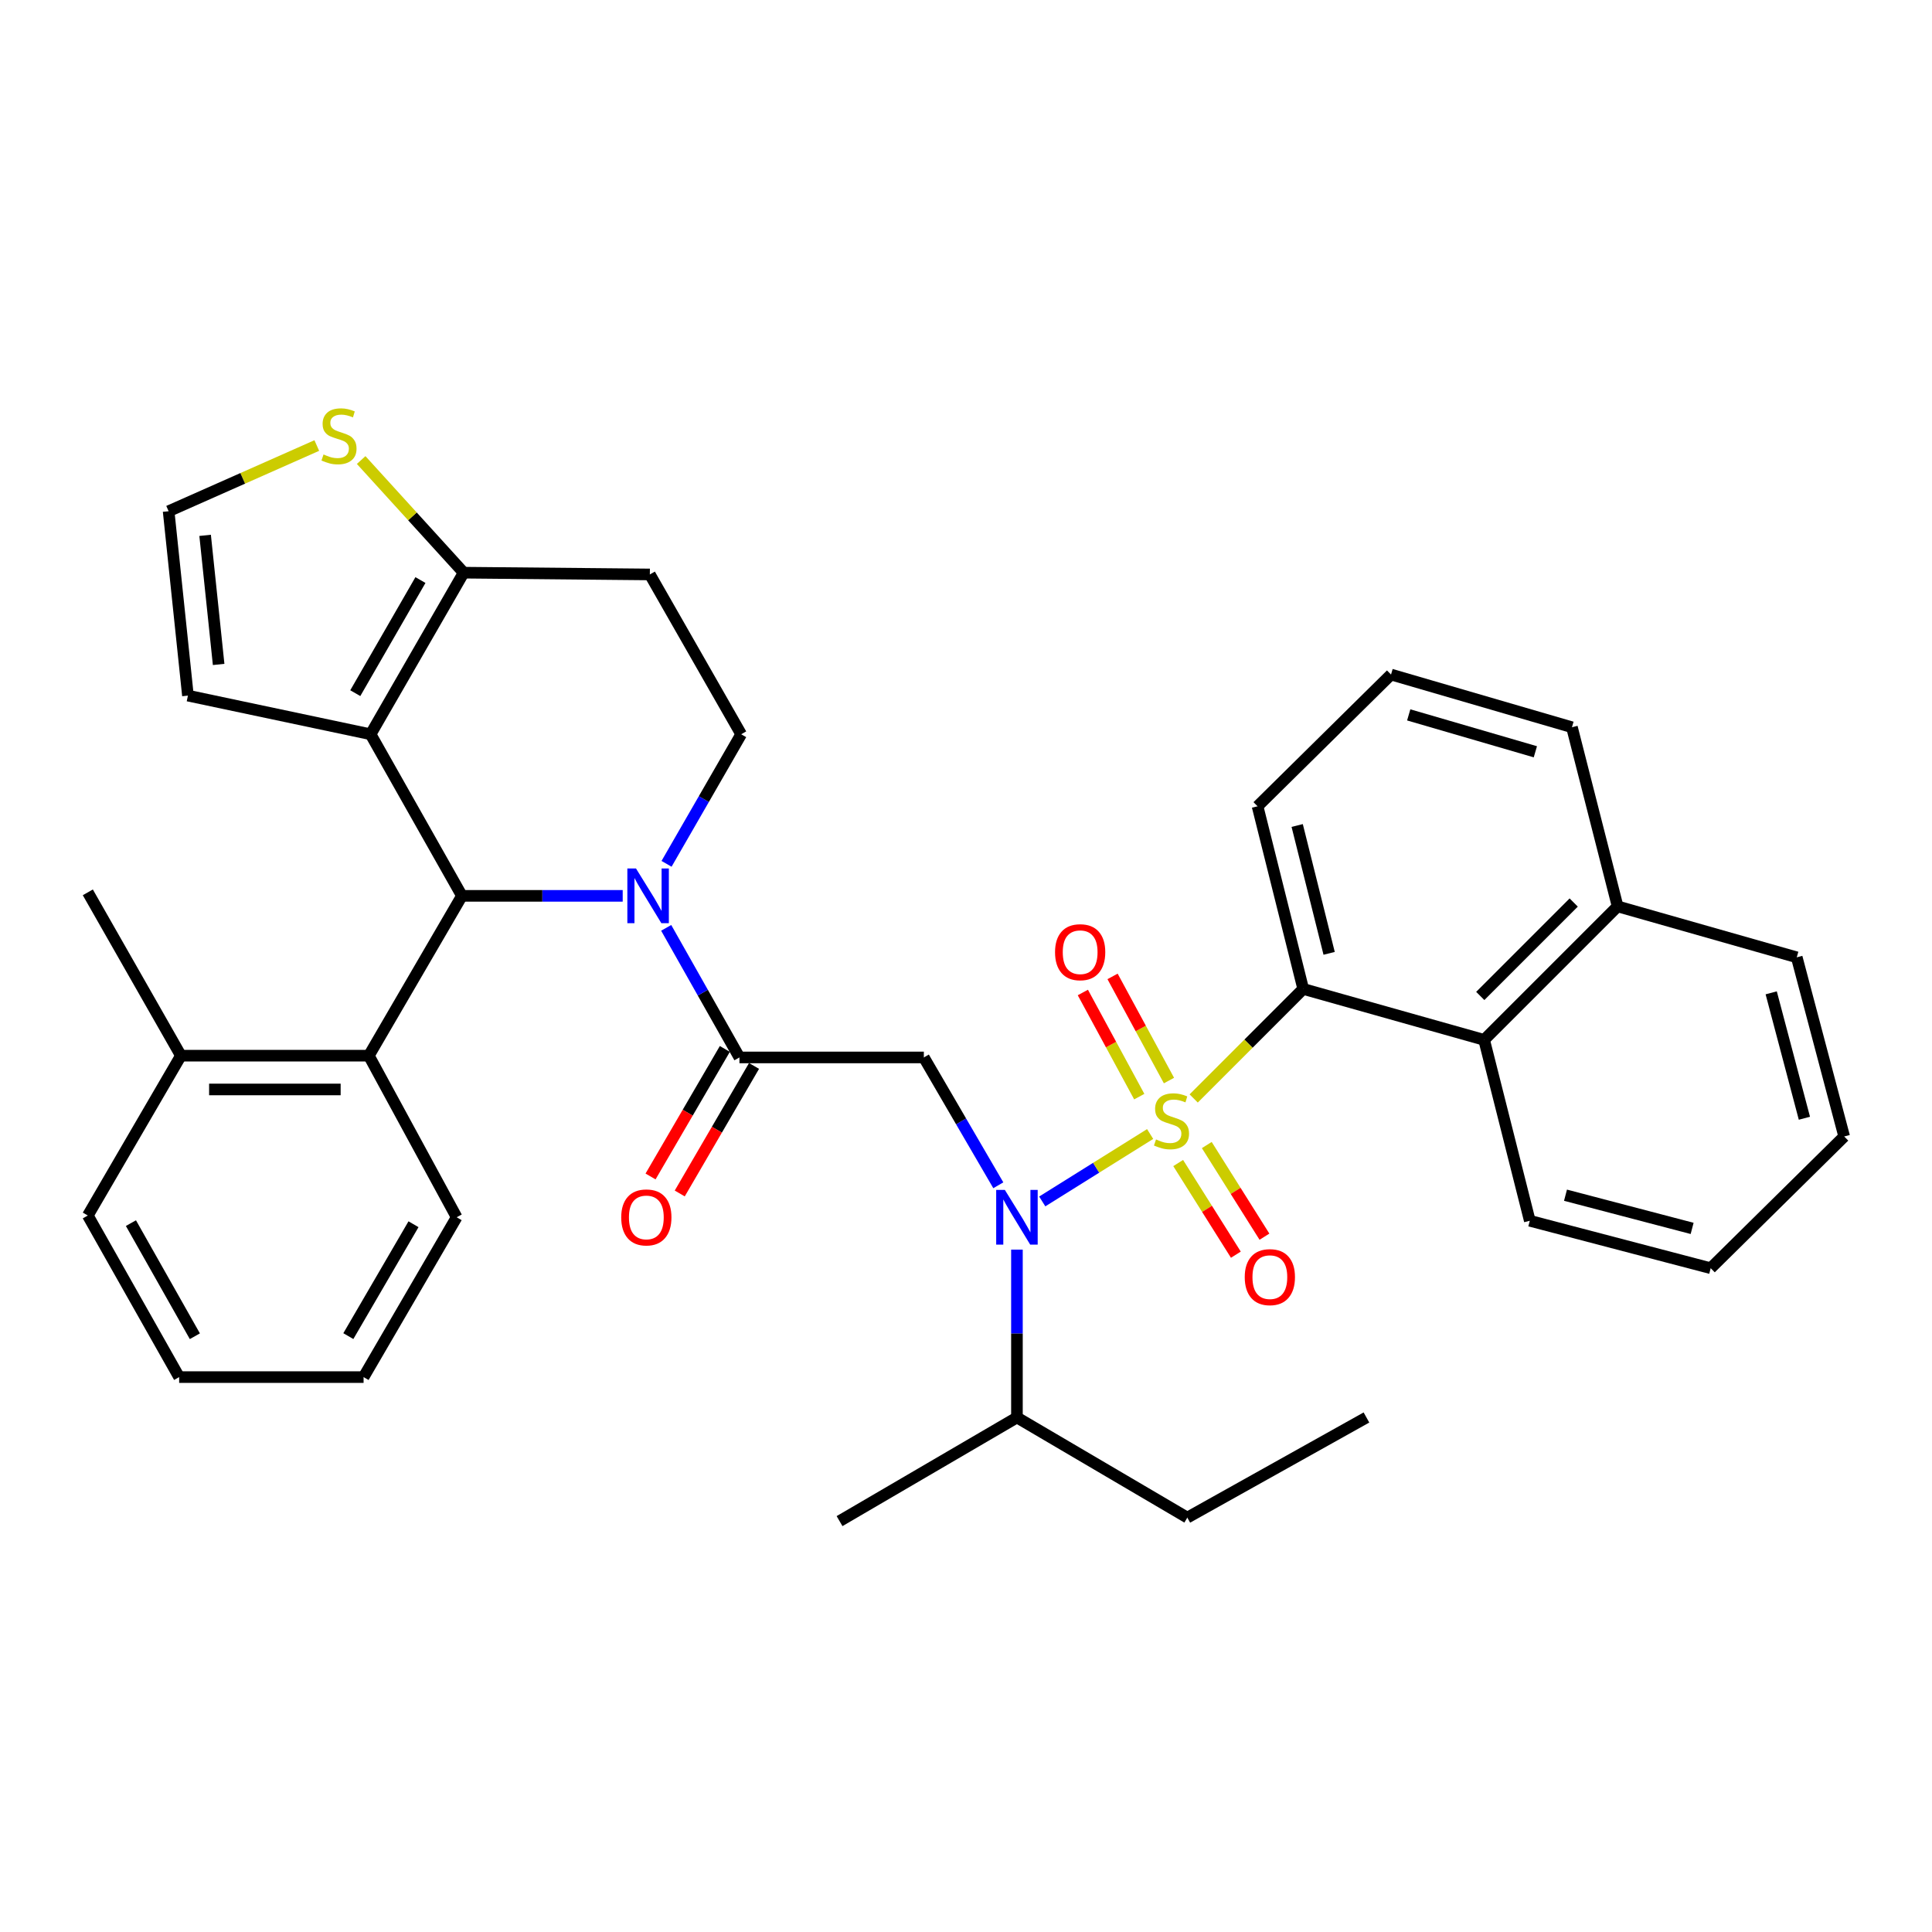 <?xml version='1.0' encoding='iso-8859-1'?>
<svg version='1.1' baseProfile='full'
              xmlns='http://www.w3.org/2000/svg'
                      xmlns:rdkit='http://www.rdkit.org/xml'
                      xmlns:xlink='http://www.w3.org/1999/xlink'
                  xml:space='preserve'
width='1000px' height='1000px' viewBox='0 0 1000 1000'>
<!-- END OF HEADER -->
<rect style='opacity:1.0;fill:#FFFFFF;stroke:none' width='1000' height='1000' x='0' y='0'> </rect>
<path class='bond-0' d='M 674.54,511.868 L 768.183,538.235' style='fill:none;fill-rule:evenodd;stroke:#000000;stroke-width:6px;stroke-linecap:butt;stroke-linejoin:miter;stroke-opacity:1' />
<path class='bond-1' d='M 674.54,511.868 L 650.913,417.332' style='fill:none;fill-rule:evenodd;stroke:#000000;stroke-width:6px;stroke-linecap:butt;stroke-linejoin:miter;stroke-opacity:1' />
<path class='bond-1' d='M 687.961,493.448 L 671.422,427.272' style='fill:none;fill-rule:evenodd;stroke:#000000;stroke-width:6px;stroke-linecap:butt;stroke-linejoin:miter;stroke-opacity:1' />
<path class='bond-2' d='M 674.54,511.868 L 646.195,540.217' style='fill:none;fill-rule:evenodd;stroke:#000000;stroke-width:6px;stroke-linecap:butt;stroke-linejoin:miter;stroke-opacity:1' />
<path class='bond-2' d='M 646.195,540.217 L 617.851,568.566' style='fill:none;fill-rule:evenodd;stroke:#CCCC00;stroke-width:6px;stroke-linecap:butt;stroke-linejoin:miter;stroke-opacity:1' />
<path class='bond-3' d='M 516.724,613.498 L 497.452,580.413' style='fill:none;fill-rule:evenodd;stroke:#0000FF;stroke-width:6px;stroke-linecap:butt;stroke-linejoin:miter;stroke-opacity:1' />
<path class='bond-3' d='M 497.452,580.413 L 478.18,547.328' style='fill:none;fill-rule:evenodd;stroke:#000000;stroke-width:6px;stroke-linecap:butt;stroke-linejoin:miter;stroke-opacity:1' />
<path class='bond-4' d='M 539.465,621.865 L 567.386,604.415' style='fill:none;fill-rule:evenodd;stroke:#0000FF;stroke-width:6px;stroke-linecap:butt;stroke-linejoin:miter;stroke-opacity:1' />
<path class='bond-4' d='M 567.386,604.415 L 595.308,586.965' style='fill:none;fill-rule:evenodd;stroke:#CCCC00;stroke-width:6px;stroke-linecap:butt;stroke-linejoin:miter;stroke-opacity:1' />
<path class='bond-5' d='M 526.367,646.802 L 526.367,690.247' style='fill:none;fill-rule:evenodd;stroke:#0000FF;stroke-width:6px;stroke-linecap:butt;stroke-linejoin:miter;stroke-opacity:1' />
<path class='bond-5' d='M 526.367,690.247 L 526.367,733.691' style='fill:none;fill-rule:evenodd;stroke:#000000;stroke-width:6px;stroke-linecap:butt;stroke-linejoin:miter;stroke-opacity:1' />
<path class='bond-6' d='M 609.828,601.985 L 624.755,625.703' style='fill:none;fill-rule:evenodd;stroke:#CCCC00;stroke-width:6px;stroke-linecap:butt;stroke-linejoin:miter;stroke-opacity:1' />
<path class='bond-6' d='M 624.755,625.703 L 639.681,649.422' style='fill:none;fill-rule:evenodd;stroke:#FF0000;stroke-width:6px;stroke-linecap:butt;stroke-linejoin:miter;stroke-opacity:1' />
<path class='bond-6' d='M 624.628,592.671 L 639.555,616.389' style='fill:none;fill-rule:evenodd;stroke:#CCCC00;stroke-width:6px;stroke-linecap:butt;stroke-linejoin:miter;stroke-opacity:1' />
<path class='bond-6' d='M 639.555,616.389 L 654.481,640.108' style='fill:none;fill-rule:evenodd;stroke:#FF0000;stroke-width:6px;stroke-linecap:butt;stroke-linejoin:miter;stroke-opacity:1' />
<path class='bond-7' d='M 605.056,559.292 L 590.457,532.338' style='fill:none;fill-rule:evenodd;stroke:#CCCC00;stroke-width:6px;stroke-linecap:butt;stroke-linejoin:miter;stroke-opacity:1' />
<path class='bond-7' d='M 590.457,532.338 L 575.858,505.384' style='fill:none;fill-rule:evenodd;stroke:#FF0000;stroke-width:6px;stroke-linecap:butt;stroke-linejoin:miter;stroke-opacity:1' />
<path class='bond-7' d='M 589.68,567.621 L 575.081,540.666' style='fill:none;fill-rule:evenodd;stroke:#CCCC00;stroke-width:6px;stroke-linecap:butt;stroke-linejoin:miter;stroke-opacity:1' />
<path class='bond-7' d='M 575.081,540.666 L 560.481,513.712' style='fill:none;fill-rule:evenodd;stroke:#FF0000;stroke-width:6px;stroke-linecap:butt;stroke-linejoin:miter;stroke-opacity:1' />
<path class='bond-8' d='M 768.183,538.235 L 837.276,469.142' style='fill:none;fill-rule:evenodd;stroke:#000000;stroke-width:6px;stroke-linecap:butt;stroke-linejoin:miter;stroke-opacity:1' />
<path class='bond-8' d='M 766.181,515.506 L 814.547,467.141' style='fill:none;fill-rule:evenodd;stroke:#000000;stroke-width:6px;stroke-linecap:butt;stroke-linejoin:miter;stroke-opacity:1' />
<path class='bond-9' d='M 768.183,538.235 L 791.819,631.868' style='fill:none;fill-rule:evenodd;stroke:#000000;stroke-width:6px;stroke-linecap:butt;stroke-linejoin:miter;stroke-opacity:1' />
<path class='bond-10' d='M 837.276,469.142 L 929.996,495.508' style='fill:none;fill-rule:evenodd;stroke:#000000;stroke-width:6px;stroke-linecap:butt;stroke-linejoin:miter;stroke-opacity:1' />
<path class='bond-11' d='M 837.276,469.142 L 813.639,376.422' style='fill:none;fill-rule:evenodd;stroke:#000000;stroke-width:6px;stroke-linecap:butt;stroke-linejoin:miter;stroke-opacity:1' />
<path class='bond-12' d='M 526.367,733.691 L 614.55,785.511' style='fill:none;fill-rule:evenodd;stroke:#000000;stroke-width:6px;stroke-linecap:butt;stroke-linejoin:miter;stroke-opacity:1' />
<path class='bond-13' d='M 526.367,733.691 L 434.55,787.327' style='fill:none;fill-rule:evenodd;stroke:#000000;stroke-width:6px;stroke-linecap:butt;stroke-linejoin:miter;stroke-opacity:1' />
<path class='bond-14' d='M 375.175,542.927 L 355.95,575.932' style='fill:none;fill-rule:evenodd;stroke:#000000;stroke-width:6px;stroke-linecap:butt;stroke-linejoin:miter;stroke-opacity:1' />
<path class='bond-14' d='M 355.95,575.932 L 336.724,608.937' style='fill:none;fill-rule:evenodd;stroke:#FF0000;stroke-width:6px;stroke-linecap:butt;stroke-linejoin:miter;stroke-opacity:1' />
<path class='bond-14' d='M 390.285,551.729 L 371.06,584.734' style='fill:none;fill-rule:evenodd;stroke:#000000;stroke-width:6px;stroke-linecap:butt;stroke-linejoin:miter;stroke-opacity:1' />
<path class='bond-14' d='M 371.06,584.734 L 351.835,617.739' style='fill:none;fill-rule:evenodd;stroke:#FF0000;stroke-width:6px;stroke-linecap:butt;stroke-linejoin:miter;stroke-opacity:1' />
<path class='bond-15' d='M 382.73,547.328 L 478.18,547.328' style='fill:none;fill-rule:evenodd;stroke:#000000;stroke-width:6px;stroke-linecap:butt;stroke-linejoin:miter;stroke-opacity:1' />
<path class='bond-16' d='M 382.73,547.328 L 363.774,513.791' style='fill:none;fill-rule:evenodd;stroke:#000000;stroke-width:6px;stroke-linecap:butt;stroke-linejoin:miter;stroke-opacity:1' />
<path class='bond-16' d='M 363.774,513.791 L 344.818,480.253' style='fill:none;fill-rule:evenodd;stroke:#0000FF;stroke-width:6px;stroke-linecap:butt;stroke-linejoin:miter;stroke-opacity:1' />
<path class='bond-17' d='M 614.55,785.511 L 707.27,733.691' style='fill:none;fill-rule:evenodd;stroke:#000000;stroke-width:6px;stroke-linecap:butt;stroke-linejoin:miter;stroke-opacity:1' />
<path class='bond-18' d='M 322.308,463.692 L 280.701,463.692' style='fill:none;fill-rule:evenodd;stroke:#0000FF;stroke-width:6px;stroke-linecap:butt;stroke-linejoin:miter;stroke-opacity:1' />
<path class='bond-18' d='M 280.701,463.692 L 239.094,463.692' style='fill:none;fill-rule:evenodd;stroke:#000000;stroke-width:6px;stroke-linecap:butt;stroke-linejoin:miter;stroke-opacity:1' />
<path class='bond-19' d='M 345.003,447.119 L 364.319,413.587' style='fill:none;fill-rule:evenodd;stroke:#0000FF;stroke-width:6px;stroke-linecap:butt;stroke-linejoin:miter;stroke-opacity:1' />
<path class='bond-19' d='M 364.319,413.587 L 383.634,380.055' style='fill:none;fill-rule:evenodd;stroke:#000000;stroke-width:6px;stroke-linecap:butt;stroke-linejoin:miter;stroke-opacity:1' />
<path class='bond-20' d='M 239.094,463.692 L 191.821,380.055' style='fill:none;fill-rule:evenodd;stroke:#000000;stroke-width:6px;stroke-linecap:butt;stroke-linejoin:miter;stroke-opacity:1' />
<path class='bond-21' d='M 239.094,463.692 L 190.908,546.415' style='fill:none;fill-rule:evenodd;stroke:#000000;stroke-width:6px;stroke-linecap:butt;stroke-linejoin:miter;stroke-opacity:1' />
<path class='bond-22' d='M 383.634,380.055 L 336.361,297.332' style='fill:none;fill-rule:evenodd;stroke:#000000;stroke-width:6px;stroke-linecap:butt;stroke-linejoin:miter;stroke-opacity:1' />
<path class='bond-23' d='M 336.361,297.332 L 239.997,296.419' style='fill:none;fill-rule:evenodd;stroke:#000000;stroke-width:6px;stroke-linecap:butt;stroke-linejoin:miter;stroke-opacity:1' />
<path class='bond-24' d='M 191.821,380.055 L 239.997,296.419' style='fill:none;fill-rule:evenodd;stroke:#000000;stroke-width:6px;stroke-linecap:butt;stroke-linejoin:miter;stroke-opacity:1' />
<path class='bond-24' d='M 183.894,358.781 L 217.618,300.236' style='fill:none;fill-rule:evenodd;stroke:#000000;stroke-width:6px;stroke-linecap:butt;stroke-linejoin:miter;stroke-opacity:1' />
<path class='bond-25' d='M 191.821,380.055 L 97.274,360.052' style='fill:none;fill-rule:evenodd;stroke:#000000;stroke-width:6px;stroke-linecap:butt;stroke-linejoin:miter;stroke-opacity:1' />
<path class='bond-26' d='M 239.997,296.419 L 213.468,267.269' style='fill:none;fill-rule:evenodd;stroke:#000000;stroke-width:6px;stroke-linecap:butt;stroke-linejoin:miter;stroke-opacity:1' />
<path class='bond-26' d='M 213.468,267.269 L 186.938,238.119' style='fill:none;fill-rule:evenodd;stroke:#CCCC00;stroke-width:6px;stroke-linecap:butt;stroke-linejoin:miter;stroke-opacity:1' />
<path class='bond-27' d='M 163.969,230.603 L 125.623,247.603' style='fill:none;fill-rule:evenodd;stroke:#CCCC00;stroke-width:6px;stroke-linecap:butt;stroke-linejoin:miter;stroke-opacity:1' />
<path class='bond-27' d='M 125.623,247.603 L 87.278,264.602' style='fill:none;fill-rule:evenodd;stroke:#000000;stroke-width:6px;stroke-linecap:butt;stroke-linejoin:miter;stroke-opacity:1' />
<path class='bond-28' d='M 87.278,264.602 L 97.274,360.052' style='fill:none;fill-rule:evenodd;stroke:#000000;stroke-width:6px;stroke-linecap:butt;stroke-linejoin:miter;stroke-opacity:1' />
<path class='bond-28' d='M 106.169,277.098 L 113.167,343.913' style='fill:none;fill-rule:evenodd;stroke:#000000;stroke-width:6px;stroke-linecap:butt;stroke-linejoin:miter;stroke-opacity:1' />
<path class='bond-29' d='M 190.908,546.415 L 93.641,546.415' style='fill:none;fill-rule:evenodd;stroke:#000000;stroke-width:6px;stroke-linecap:butt;stroke-linejoin:miter;stroke-opacity:1' />
<path class='bond-29' d='M 176.318,563.902 L 108.231,563.902' style='fill:none;fill-rule:evenodd;stroke:#000000;stroke-width:6px;stroke-linecap:butt;stroke-linejoin:miter;stroke-opacity:1' />
<path class='bond-30' d='M 190.908,546.415 L 236.364,630.051' style='fill:none;fill-rule:evenodd;stroke:#000000;stroke-width:6px;stroke-linecap:butt;stroke-linejoin:miter;stroke-opacity:1' />
<path class='bond-31' d='M 93.641,546.415 L 45.455,461.875' style='fill:none;fill-rule:evenodd;stroke:#000000;stroke-width:6px;stroke-linecap:butt;stroke-linejoin:miter;stroke-opacity:1' />
<path class='bond-32' d='M 93.641,546.415 L 45.455,629.148' style='fill:none;fill-rule:evenodd;stroke:#000000;stroke-width:6px;stroke-linecap:butt;stroke-linejoin:miter;stroke-opacity:1' />
<path class='bond-33' d='M 236.364,630.051 L 188.187,712.784' style='fill:none;fill-rule:evenodd;stroke:#000000;stroke-width:6px;stroke-linecap:butt;stroke-linejoin:miter;stroke-opacity:1' />
<path class='bond-33' d='M 214.026,633.662 L 180.302,691.575' style='fill:none;fill-rule:evenodd;stroke:#000000;stroke-width:6px;stroke-linecap:butt;stroke-linejoin:miter;stroke-opacity:1' />
<path class='bond-34' d='M 45.455,629.148 L 92.728,712.784' style='fill:none;fill-rule:evenodd;stroke:#000000;stroke-width:6px;stroke-linecap:butt;stroke-linejoin:miter;stroke-opacity:1' />
<path class='bond-34' d='M 67.769,633.089 L 100.86,691.634' style='fill:none;fill-rule:evenodd;stroke:#000000;stroke-width:6px;stroke-linecap:butt;stroke-linejoin:miter;stroke-opacity:1' />
<path class='bond-35' d='M 188.187,712.784 L 92.728,712.784' style='fill:none;fill-rule:evenodd;stroke:#000000;stroke-width:6px;stroke-linecap:butt;stroke-linejoin:miter;stroke-opacity:1' />
<path class='bond-36' d='M 650.913,417.332 L 719.996,349.142' style='fill:none;fill-rule:evenodd;stroke:#000000;stroke-width:6px;stroke-linecap:butt;stroke-linejoin:miter;stroke-opacity:1' />
<path class='bond-37' d='M 791.819,631.868 L 885.452,656.418' style='fill:none;fill-rule:evenodd;stroke:#000000;stroke-width:6px;stroke-linecap:butt;stroke-linejoin:miter;stroke-opacity:1' />
<path class='bond-37' d='M 810.299,618.635 L 875.842,635.82' style='fill:none;fill-rule:evenodd;stroke:#000000;stroke-width:6px;stroke-linecap:butt;stroke-linejoin:miter;stroke-opacity:1' />
<path class='bond-38' d='M 719.996,349.142 L 813.639,376.422' style='fill:none;fill-rule:evenodd;stroke:#000000;stroke-width:6px;stroke-linecap:butt;stroke-linejoin:miter;stroke-opacity:1' />
<path class='bond-38' d='M 729.152,370.023 L 794.702,389.119' style='fill:none;fill-rule:evenodd;stroke:#000000;stroke-width:6px;stroke-linecap:butt;stroke-linejoin:miter;stroke-opacity:1' />
<path class='bond-39' d='M 929.996,495.508 L 954.545,588.238' style='fill:none;fill-rule:evenodd;stroke:#000000;stroke-width:6px;stroke-linecap:butt;stroke-linejoin:miter;stroke-opacity:1' />
<path class='bond-39' d='M 916.774,513.893 L 933.958,578.804' style='fill:none;fill-rule:evenodd;stroke:#000000;stroke-width:6px;stroke-linecap:butt;stroke-linejoin:miter;stroke-opacity:1' />
<path class='bond-40' d='M 885.452,656.418 L 954.545,588.238' style='fill:none;fill-rule:evenodd;stroke:#000000;stroke-width:6px;stroke-linecap:butt;stroke-linejoin:miter;stroke-opacity:1' />
<path  class='atom-1' d='M 520.107 615.891
L 529.387 630.891
Q 530.307 632.371, 531.787 635.051
Q 533.267 637.731, 533.347 637.891
L 533.347 615.891
L 537.107 615.891
L 537.107 644.211
L 533.227 644.211
L 523.267 627.811
Q 522.107 625.891, 520.867 623.691
Q 519.667 621.491, 519.307 620.811
L 519.307 644.211
L 515.627 644.211
L 515.627 615.891
L 520.107 615.891
' fill='#0000FF'/>
<path  class='atom-2' d='M 598.36 589.778
Q 598.68 589.898, 600 590.458
Q 601.32 591.018, 602.76 591.378
Q 604.24 591.698, 605.68 591.698
Q 608.36 591.698, 609.92 590.418
Q 611.48 589.098, 611.48 586.818
Q 611.48 585.258, 610.68 584.298
Q 609.92 583.338, 608.72 582.818
Q 607.52 582.298, 605.52 581.698
Q 603 580.938, 601.48 580.218
Q 600 579.498, 598.92 577.978
Q 597.88 576.458, 597.88 573.898
Q 597.88 570.338, 600.28 568.138
Q 602.72 565.938, 607.52 565.938
Q 610.8 565.938, 614.52 567.498
L 613.6 570.578
Q 610.2 569.178, 607.64 569.178
Q 604.88 569.178, 603.36 570.338
Q 601.84 571.458, 601.88 573.418
Q 601.88 574.938, 602.64 575.858
Q 603.44 576.778, 604.56 577.298
Q 605.72 577.818, 607.64 578.418
Q 610.2 579.218, 611.72 580.018
Q 613.24 580.818, 614.32 582.458
Q 615.44 584.058, 615.44 586.818
Q 615.44 590.738, 612.8 592.858
Q 610.2 594.938, 605.84 594.938
Q 603.32 594.938, 601.4 594.378
Q 599.52 593.858, 597.28 592.938
L 598.36 589.778
' fill='#CCCC00'/>
<path  class='atom-3' d='M 644.276 661.044
Q 644.276 654.244, 647.636 650.444
Q 650.996 646.644, 657.276 646.644
Q 663.556 646.644, 666.916 650.444
Q 670.276 654.244, 670.276 661.044
Q 670.276 667.924, 666.876 671.844
Q 663.476 675.724, 657.276 675.724
Q 651.036 675.724, 647.636 671.844
Q 644.276 667.964, 644.276 661.044
M 657.276 672.524
Q 661.596 672.524, 663.916 669.644
Q 666.276 666.724, 666.276 661.044
Q 666.276 655.484, 663.916 652.684
Q 661.596 649.844, 657.276 649.844
Q 652.956 649.844, 650.596 652.644
Q 648.276 655.444, 648.276 661.044
Q 648.276 666.764, 650.596 669.644
Q 652.956 672.524, 657.276 672.524
' fill='#FF0000'/>
<path  class='atom-4' d='M 546.087 492.858
Q 546.087 486.058, 549.447 482.258
Q 552.807 478.458, 559.087 478.458
Q 565.367 478.458, 568.727 482.258
Q 572.087 486.058, 572.087 492.858
Q 572.087 499.738, 568.687 503.658
Q 565.287 507.538, 559.087 507.538
Q 552.847 507.538, 549.447 503.658
Q 546.087 499.778, 546.087 492.858
M 559.087 504.338
Q 563.407 504.338, 565.727 501.458
Q 568.087 498.538, 568.087 492.858
Q 568.087 487.298, 565.727 484.498
Q 563.407 481.658, 559.087 481.658
Q 554.767 481.658, 552.407 484.458
Q 550.087 487.258, 550.087 492.858
Q 550.087 498.578, 552.407 501.458
Q 554.767 504.338, 559.087 504.338
' fill='#FF0000'/>
<path  class='atom-9' d='M 321.544 630.131
Q 321.544 623.331, 324.904 619.531
Q 328.264 615.731, 334.544 615.731
Q 340.824 615.731, 344.184 619.531
Q 347.544 623.331, 347.544 630.131
Q 347.544 637.011, 344.144 640.931
Q 340.744 644.811, 334.544 644.811
Q 328.304 644.811, 324.904 640.931
Q 321.544 637.051, 321.544 630.131
M 334.544 641.611
Q 338.864 641.611, 341.184 638.731
Q 343.544 635.811, 343.544 630.131
Q 343.544 624.571, 341.184 621.771
Q 338.864 618.931, 334.544 618.931
Q 330.224 618.931, 327.864 621.731
Q 325.544 624.531, 325.544 630.131
Q 325.544 635.851, 327.864 638.731
Q 330.224 641.611, 334.544 641.611
' fill='#FF0000'/>
<path  class='atom-12' d='M 329.197 449.532
L 338.477 464.532
Q 339.397 466.012, 340.877 468.692
Q 342.357 471.372, 342.437 471.532
L 342.437 449.532
L 346.197 449.532
L 346.197 477.852
L 342.317 477.852
L 332.357 461.452
Q 331.197 459.532, 329.957 457.332
Q 328.757 455.132, 328.397 454.452
L 328.397 477.852
L 324.717 477.852
L 324.717 449.532
L 329.197 449.532
' fill='#0000FF'/>
<path  class='atom-18' d='M 167.461 235.229
Q 167.781 235.349, 169.101 235.909
Q 170.421 236.469, 171.861 236.829
Q 173.341 237.149, 174.781 237.149
Q 177.461 237.149, 179.021 235.869
Q 180.581 234.549, 180.581 232.269
Q 180.581 230.709, 179.781 229.749
Q 179.021 228.789, 177.821 228.269
Q 176.621 227.749, 174.621 227.149
Q 172.101 226.389, 170.581 225.669
Q 169.101 224.949, 168.021 223.429
Q 166.981 221.909, 166.981 219.349
Q 166.981 215.789, 169.381 213.589
Q 171.821 211.389, 176.621 211.389
Q 179.901 211.389, 183.621 212.949
L 182.701 216.029
Q 179.301 214.629, 176.741 214.629
Q 173.981 214.629, 172.461 215.789
Q 170.941 216.909, 170.981 218.869
Q 170.981 220.389, 171.741 221.309
Q 172.541 222.229, 173.661 222.749
Q 174.821 223.269, 176.741 223.869
Q 179.301 224.669, 180.821 225.469
Q 182.341 226.269, 183.421 227.909
Q 184.541 229.509, 184.541 232.269
Q 184.541 236.189, 181.901 238.309
Q 179.301 240.389, 174.941 240.389
Q 172.421 240.389, 170.501 239.829
Q 168.621 239.309, 166.381 238.389
L 167.461 235.229
' fill='#CCCC00'/>
</svg>
